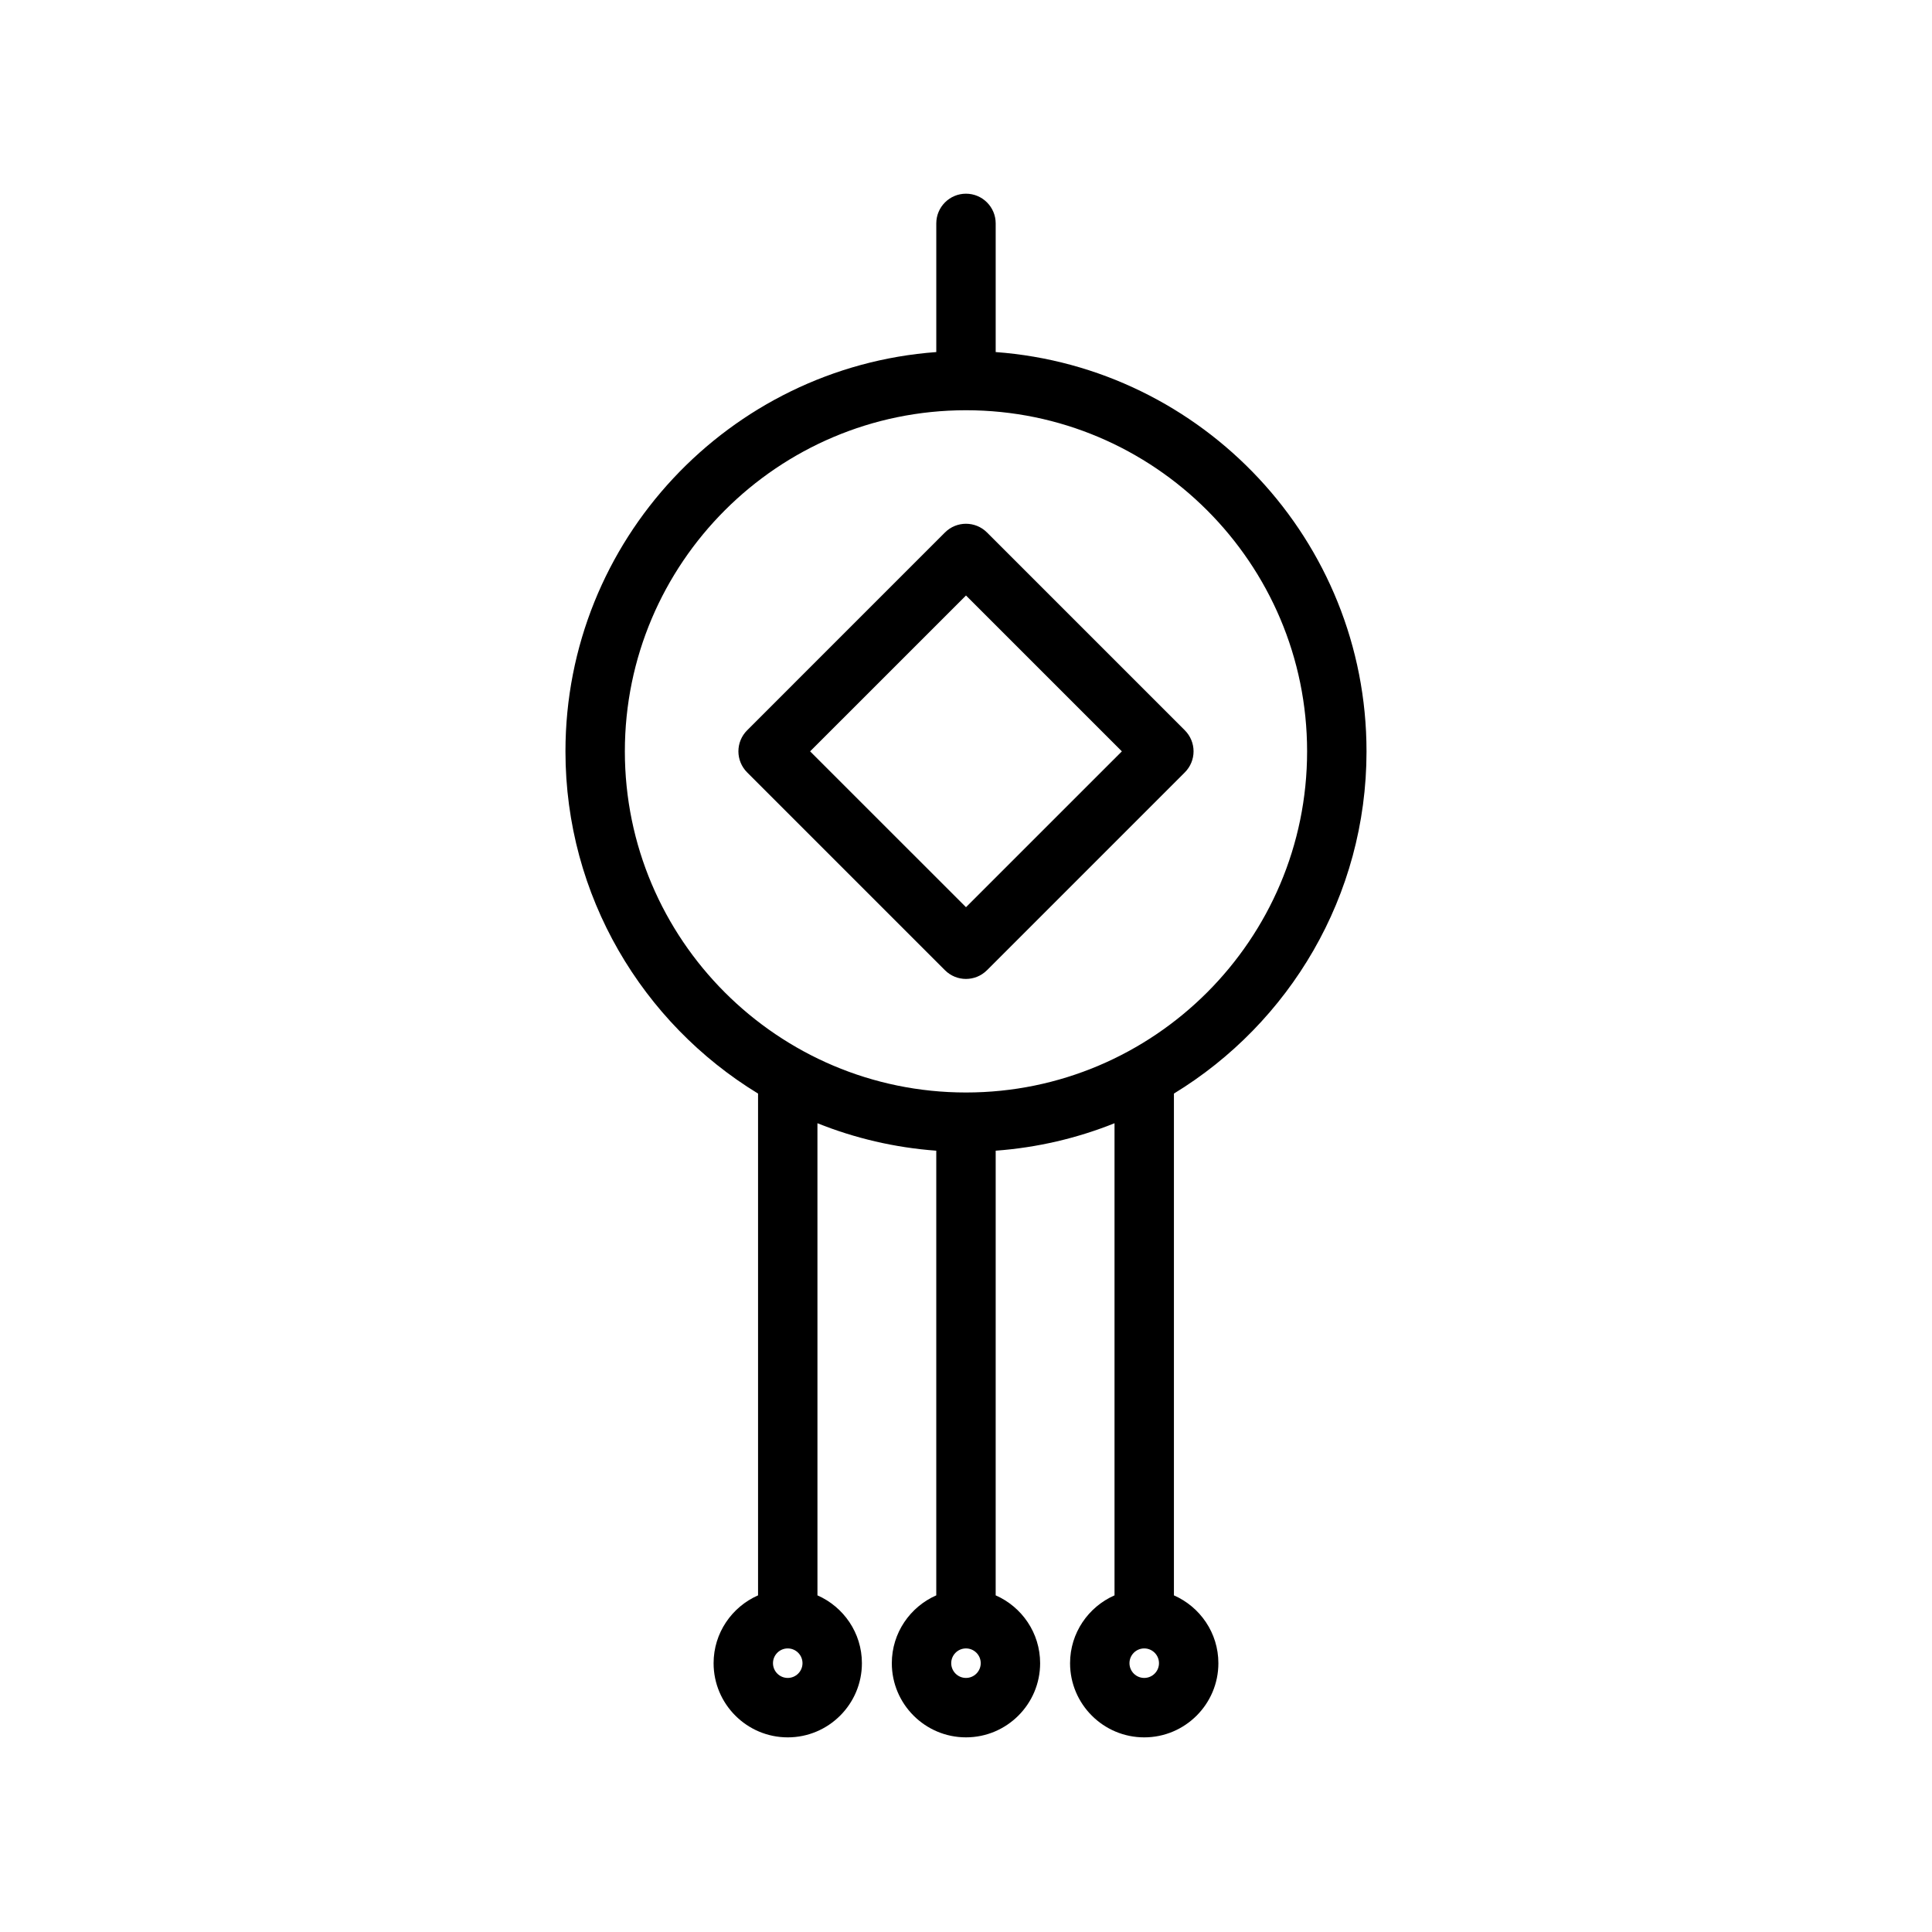 <?xml version="1.0" encoding="UTF-8"?>
<!-- Uploaded to: ICON Repo, www.iconrepo.com, Generator: ICON Repo Mixer Tools -->
<svg fill="#000000" width="800px" height="800px" version="1.1" viewBox="144 144 512 512" xmlns="http://www.w3.org/2000/svg">
 <g>
  <path d="m506.14 343.12c0-55.879-43.41-101.78-98.273-105.82v-34.098c0-4.344-3.527-7.871-7.871-7.871s-7.871 3.527-7.871 7.871v34.098c-54.863 4.047-98.273 49.945-98.273 105.82 0 38.363 20.461 72.035 51.039 90.688v132.98c-6.922 3.043-11.781 9.945-11.781 17.98 0 10.836 8.816 19.652 19.652 19.652s19.652-8.816 19.652-19.652c0-8.035-4.856-14.938-11.781-17.98l-0.004-125.12c9.859 3.953 20.441 6.465 31.492 7.277v117.84c-6.922 3.043-11.781 9.945-11.781 17.98 0 10.836 8.816 19.652 19.652 19.652 10.836 0 19.652-8.816 19.652-19.652 0-8.035-4.856-14.938-11.781-17.98l0.004-117.84c11.051-0.816 21.633-3.32 31.492-7.277v125.12c-6.922 3.043-11.781 9.945-11.781 17.98 0 10.836 8.816 19.652 19.652 19.652s19.652-8.816 19.652-19.652c0-8.035-4.856-14.938-11.781-17.98v-132.98c30.578-18.648 51.039-52.32 51.039-90.684zm-153.38 245.55c-2.156 0-3.91-1.75-3.91-3.91 0-2.156 1.75-3.91 3.91-3.91 2.156 0 3.91 1.75 3.91 3.91 0 2.156-1.754 3.91-3.91 3.91zm94.473 0c-2.156 0-3.91-1.75-3.91-3.91 0-2.156 1.75-3.91 3.91-3.91 2.156 0 3.91 1.75 3.91 3.91 0 2.156-1.754 3.91-3.91 3.91zm-137.64-245.55c0-49.848 40.559-90.402 90.402-90.402s90.402 40.551 90.402 90.402c0 49.848-40.559 90.402-90.402 90.402-49.848 0-90.402-40.559-90.402-90.402zm90.402 245.55c-2.156 0-3.91-1.75-3.91-3.91 0-2.156 1.75-3.91 3.91-3.91 2.156 0 3.91 1.75 3.91 3.91-0.004 2.156-1.754 3.91-3.91 3.91z"/>
  <path d="m405.56 401.12 52.441-52.441c1.477-1.477 2.305-3.481 2.305-5.566 0-2.086-0.832-4.09-2.305-5.566l-52.441-52.438c-3.074-3.074-8.059-3.074-11.133 0l-52.438 52.441c-1.477 1.477-2.305 3.481-2.305 5.566 0 2.086 0.832 4.09 2.305 5.566l52.441 52.441c1.539 1.539 3.551 2.305 5.566 2.305 2.016-0.004 4.023-0.77 5.562-2.309zm-46.871-58.004 41.309-41.305 41.309 41.305-41.309 41.301z"/>
 </g>
</svg>